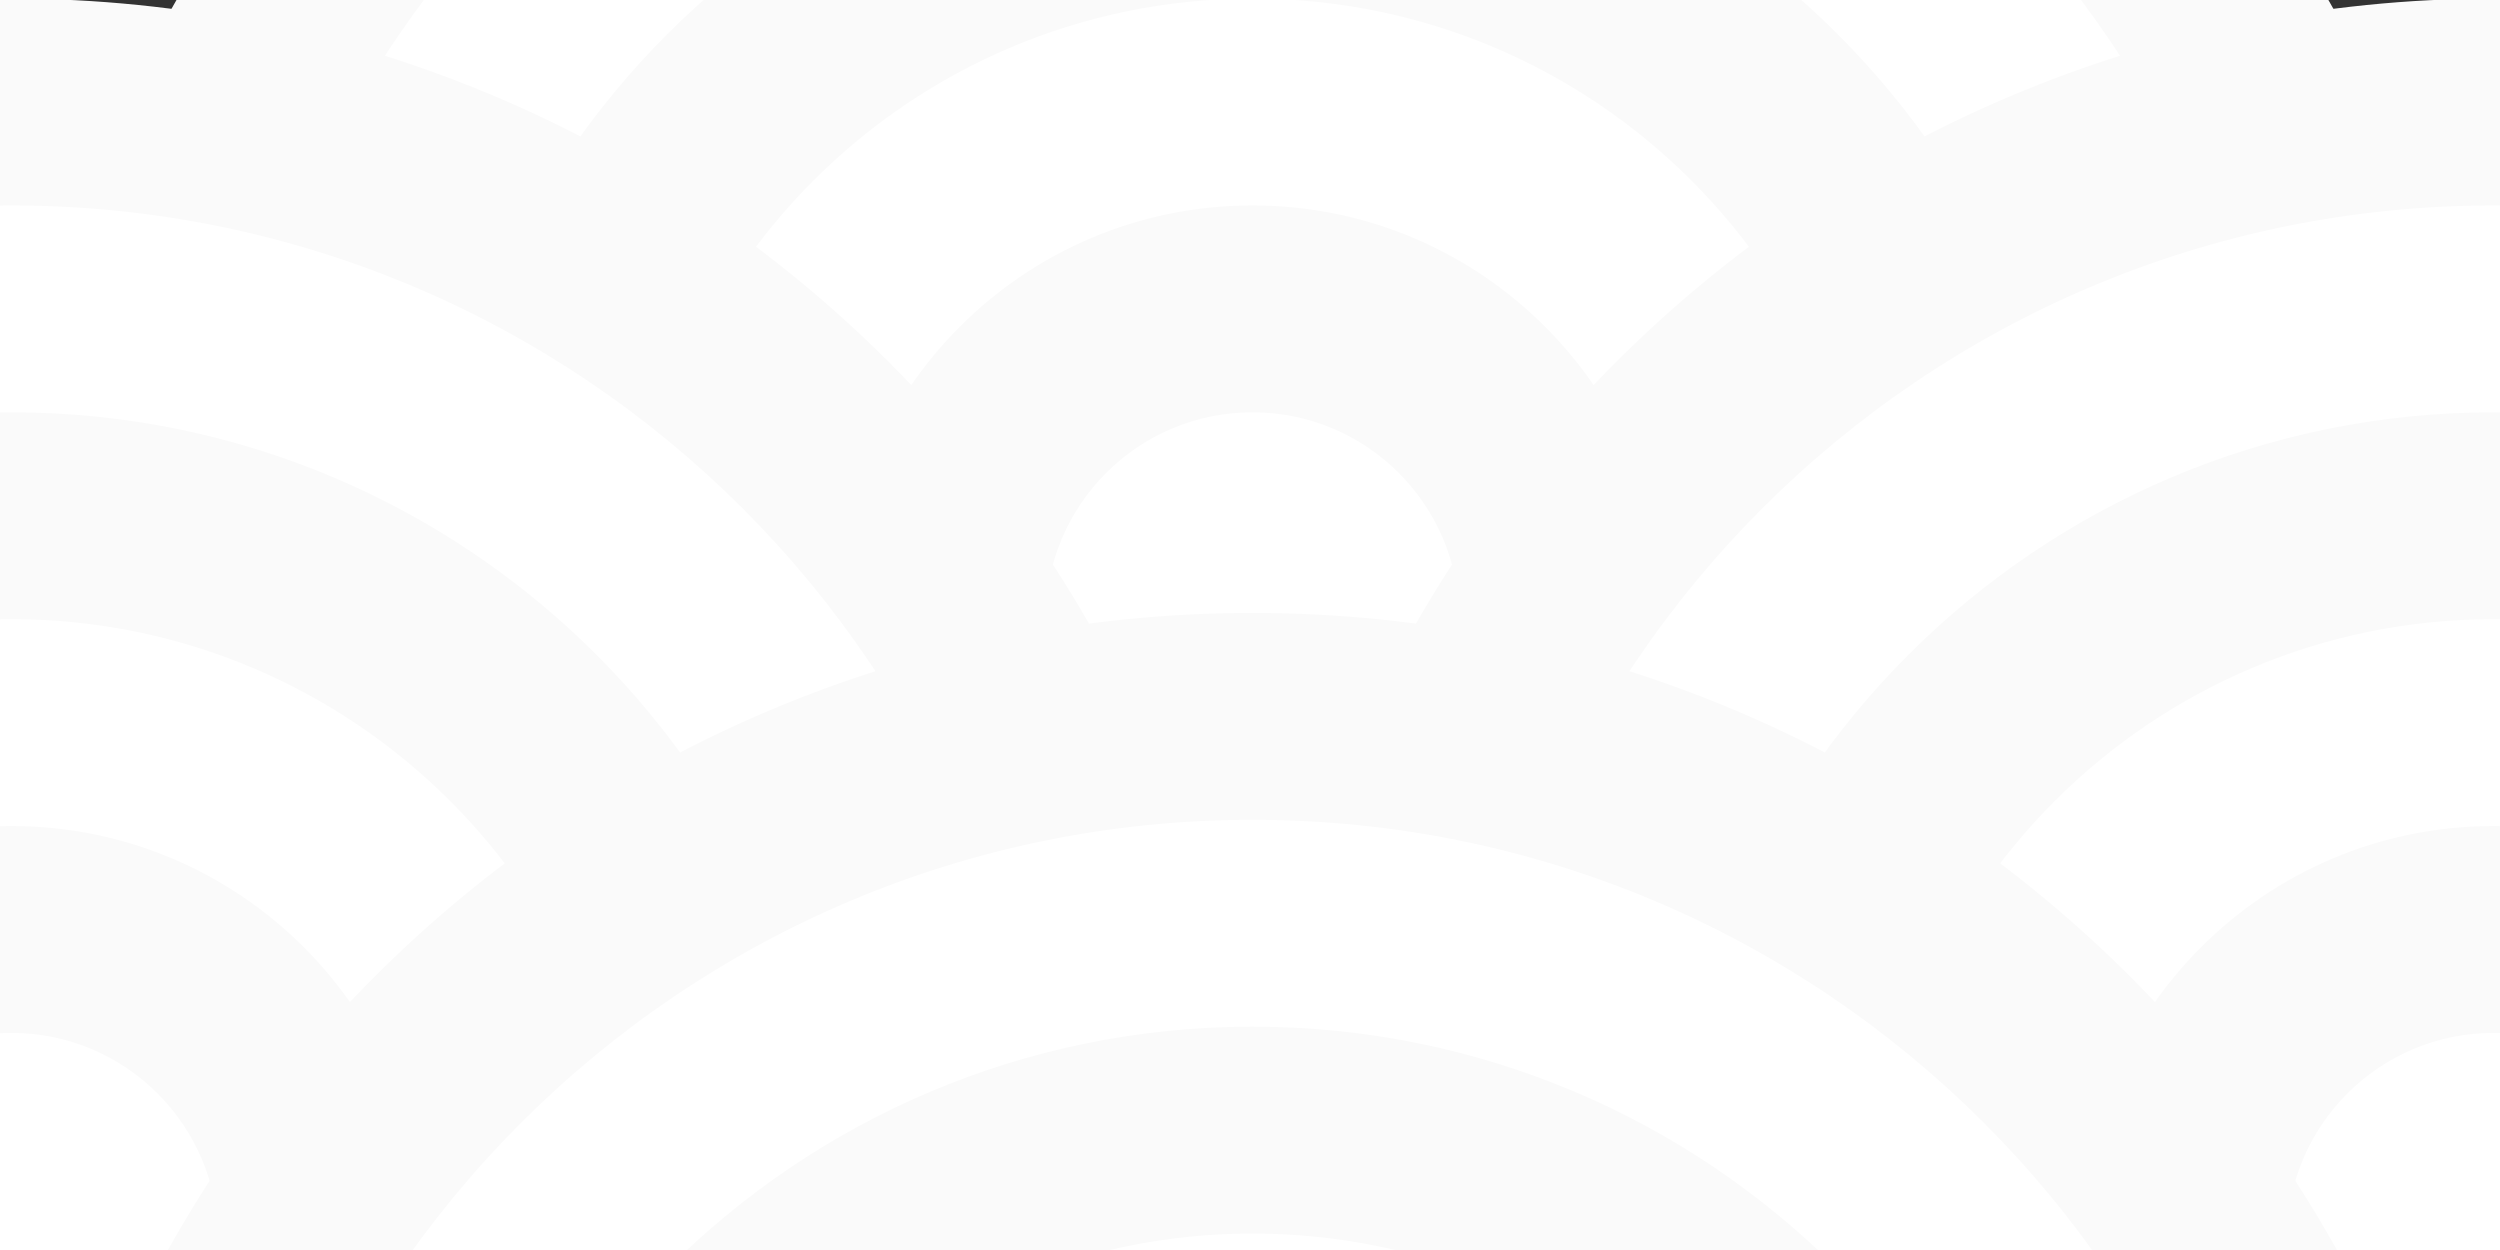 <?xml version="1.0" encoding="utf-8"?>
<svg id="svg2" viewBox="0 0 200 100" preserveAspectRatio="xMinYMin" xmlns="http://www.w3.org/2000/svg">
  <rect x="0" y="0" width="200" height="100" fill="#333333" stroke="none"/>
  <path style="color: rgb(0, 0, 0); fill-opacity: 1; fill-rule: nonzero; stroke: none; stroke-width: 6; marker: none; visibility: visible; display: inline; overflow: visible; fill: rgb(250, 250, 250);" id="path3067-3-6-7-5-3-6-9" d="M 199.489 49.534 C 199.489 104.372 155.034 148.828 100.196 148.828 C 45.358 148.828 0.902 104.372 0.902 49.534 C 0.902 -5.304 45.358 -49.76 100.196 -49.76 C 155.034 -49.76 199.489 -5.304 199.489 49.534 Z"/>
  <path style="color:#000000;fill:#ffffff;fill-opacity:1;fill-rule:nonzero;stroke:none;stroke-width:6;marker:none;visibility:visible;display:inline;overflow:visible;enable-background:accumulate" id="path3067-3-6-7-5-2-3" d="M 182.941 49.534 C 182.941 95.233 145.894 132.279 100.196 132.279 C 54.497 132.279 17.452 95.233 17.452 49.534 C 17.452 3.835 54.497 -33.211 100.196 -33.211 C 145.894 -33.211 182.941 3.835 182.941 49.534 Z"/>
  <path style="color: rgb(0, 0, 0); fill-opacity: 1; fill-rule: nonzero; stroke: none; stroke-width: 6; marker: none; visibility: visible; display: inline; overflow: visible; fill: rgb(250, 250, 250);" id="path3067-3-6-7-9-6" d="M 166.391 49.534 C 166.391 86.093 136.755 115.73 100.196 115.73 C 63.637 115.73 34 86.093 34 49.534 C 34 12.975 63.637 -16.662 100.196 -16.662 C 136.755 -16.662 166.391 12.975 166.391 49.534 Z"/>
  <path style="color:#000000;fill:#ffffff;fill-opacity:1;fill-rule:nonzero;stroke:none;stroke-width:6;marker:none;visibility:visible;display:inline;overflow:visible;enable-background:accumulate" id="path3067-3-6-1-0" d="M 149.842 49.534 C 149.842 76.953 127.615 99.181 100.196 99.181 C 72.777 99.181 50.549 76.953 50.549 49.534 C 50.549 22.115 72.777 -0.113 100.196 -0.113 C 127.615 -0.113 149.842 22.115 149.842 49.534 Z"/>
  <path style="color: rgb(0, 0, 0); fill-opacity: 1; fill-rule: nonzero; stroke: none; stroke-width: 6; marker: none; visibility: visible; display: inline; overflow: visible; fill: rgb(250, 250, 250);" id="path3067-3-2-6" d="M 133.294 49.534 C 133.294 67.814 118.475 82.632 100.196 82.632 C 81.916 82.632 67.098 67.814 67.098 49.534 C 67.098 31.255 81.916 16.436 100.196 16.436 C 118.475 16.436 133.294 31.255 133.294 49.534 Z"/>
  <path style="color:#000000;fill:#ffffff;fill-opacity:1;fill-rule:nonzero;stroke:none;stroke-width:6;marker:none;visibility:visible;display:inline;overflow:visible;enable-background:accumulate" id="path3067-7-2" d="M 116.745 49.534 C 116.745 58.674 109.336 66.083 100.196 66.083 C 91.056 66.083 83.647 58.674 83.647 49.534 C 83.647 40.394 91.056 32.985 100.196 32.985 C 109.336 32.985 116.745 40.394 116.745 49.534 Z"/>
  <path style="color: rgb(0, 0, 0); fill-opacity: 1; fill-rule: nonzero; stroke: none; stroke-width: 6; marker: none; visibility: visible; display: inline; overflow: visible; fill: rgb(250, 250, 250);" d="M 100.196 99.181 C 100.196 154.019 55.741 198.475 0.902 198.475 C -53.936 198.475 -98.391 154.019 -98.391 99.181 C -98.391 44.343 -53.936 -0.113 0.902 -0.113 C 55.741 -0.113 100.196 44.343 100.196 99.181 Z"/>
  <path style="color:#000000;fill:#ffffff;fill-opacity:1;fill-rule:nonzero;stroke:none;stroke-width:6;marker:none;visibility:visible;display:inline;overflow:visible;enable-background:accumulate" d="M 83.647 99.181 C 83.647 144.88 46.601 181.926 0.903 181.926 C -44.796 181.926 -81.842 144.88 -81.842 99.181 C -81.842 53.482 -44.796 16.436 0.903 16.436 C 46.601 16.436 83.647 53.482 83.647 99.181 Z"/>
  <path style="color: rgb(0, 0, 0); fill-opacity: 1; fill-rule: nonzero; stroke: none; stroke-width: 6; marker: none; visibility: visible; display: inline; overflow: visible; fill: rgb(250, 250, 250);" d="M 67.098 99.181 C 67.098 135.74 37.461 165.377 0.902 165.377 C -35.657 165.377 -65.293 135.74 -65.293 99.181 C -65.293 62.622 -35.657 32.985 0.902 32.985 C 37.461 32.985 67.098 62.622 67.098 99.181 Z"/>
  <path style="color:#000000;fill:#ffffff;fill-opacity:1;fill-rule:nonzero;stroke:none;stroke-width:6;marker:none;visibility:visible;display:inline;overflow:visible;enable-background:accumulate" d="M 50.549 99.181 C 50.549 126.6 28.322 148.828 0.902 148.828 C -26.517 148.828 -48.744 126.6 -48.744 99.181 C -48.744 71.762 -26.517 49.534 0.902 49.534 C 28.322 49.534 50.549 71.762 50.549 99.181 Z"/>
  <path style="color: rgb(0, 0, 0); fill-opacity: 1; fill-rule: nonzero; stroke: none; stroke-width: 6; marker: none; visibility: visible; display: inline; overflow: visible; fill: rgb(250, 250, 250);" d="M 34 99.181 C 34 117.461 19.182 132.279 0.903 132.279 C -17.377 132.279 -32.195 117.461 -32.195 99.181 C -32.195 80.902 -17.377 66.083 0.903 66.083 C 19.182 66.083 34 80.902 34 99.181 Z"/>
  <path style="color:#000000;fill:#ffffff;fill-opacity:1;fill-rule:nonzero;stroke:none;stroke-width:6;marker:none;visibility:visible;display:inline;overflow:visible;enable-background:accumulate" d="M 17.452 99.181 C 17.452 108.321 10.042 115.73 0.903 115.73 C -8.237 115.73 -15.646 108.321 -15.646 99.181 C -15.646 90.041 -8.237 82.632 0.903 82.632 C 10.042 82.632 17.452 90.041 17.452 99.181 Z"/>
  <path style="color: rgb(0, 0, 0); fill-opacity: 1; fill-rule: nonzero; stroke: none; stroke-width: 6; marker: none; visibility: visible; display: inline; overflow: visible; fill: rgb(250, 250, 250);" d="M 298.783 99.181 C 298.783 154.019 254.328 198.475 199.489 198.475 C 144.651 198.475 100.196 154.019 100.196 99.181 C 100.196 44.343 144.651 -0.113 199.489 -0.113 C 254.328 -0.113 298.783 44.343 298.783 99.181 Z"/>
  <path style="color:#000000;fill:#ffffff;fill-opacity:1;fill-rule:nonzero;stroke:none;stroke-width:6;marker:none;visibility:visible;display:inline;overflow:visible;enable-background:accumulate" d="M 282.234 99.181 C 282.234 144.88 245.188 181.926 199.489 181.926 C 153.791 181.926 116.745 144.88 116.745 99.181 C 116.745 53.482 153.791 16.436 199.489 16.436 C 245.188 16.436 282.234 53.482 282.234 99.181 Z"/>
  <path style="color: rgb(0, 0, 0); fill-opacity: 1; fill-rule: nonzero; stroke: none; stroke-width: 6; marker: none; visibility: visible; display: inline; overflow: visible; fill: rgb(250, 250, 250);" d="M 265.685 99.181 C 265.685 135.74 236.048 165.377 199.489 165.377 C 162.93 165.377 133.293 135.74 133.293 99.181 C 133.293 62.622 162.93 32.985 199.489 32.985 C 236.048 32.985 265.685 62.622 265.685 99.181 Z"/>
  <path style="color:#000000;fill:#ffffff;fill-opacity:1;fill-rule:nonzero;stroke:none;stroke-width:6;marker:none;visibility:visible;display:inline;overflow:visible;enable-background:accumulate" d="M 249.136 99.181 C 249.136 126.6 226.908 148.828 199.489 148.828 C 172.07 148.828 149.842 126.6 149.842 99.181 C 149.842 71.762 172.07 49.534 199.489 49.534 C 226.908 49.534 249.136 71.762 249.136 99.181 Z"/>
  <path style="color: rgb(0, 0, 0); fill-opacity: 1; fill-rule: nonzero; stroke: none; stroke-width: 6; marker: none; visibility: visible; display: inline; overflow: visible; fill: rgb(250, 250, 250);" d="M 232.587 99.181 C 232.587 117.461 217.769 132.279 199.489 132.279 C 181.21 132.279 166.392 117.461 166.392 99.181 C 166.392 80.902 181.21 66.083 199.489 66.083 C 217.769 66.083 232.587 80.902 232.587 99.181 Z"/>
  <path style="color:#000000;fill:#ffffff;fill-opacity:1;fill-rule:nonzero;stroke:none;stroke-width:6;marker:none;visibility:visible;display:inline;overflow:visible;enable-background:accumulate" d="M 216.038 99.181 C 216.038 108.321 208.629 115.73 199.489 115.73 C 190.349 115.73 182.941 108.321 182.941 99.181 C 182.941 90.041 190.349 82.632 199.489 82.632 C 208.629 82.632 216.038 90.041 216.038 99.181 Z"/>
  <path style="color: rgb(0, 0, 0); fill-opacity: 1; fill-rule: nonzero; stroke: none; stroke-width: 6; marker: none; visibility: visible; display: inline; overflow: visible; fill: rgb(250, 250, 250);" d="M 199.489 148.33 C 199.489 203.168 155.034 247.624 100.196 247.624 C 45.358 247.624 0.902 203.168 0.902 148.33 C 0.902 93.491 45.358 49.036 100.196 49.036 C 155.034 49.036 199.489 93.491 199.489 148.33 Z"/>
  <path style="color:#000000;fill:#ffffff;fill-opacity:1;fill-rule:nonzero;stroke:none;stroke-width:6;marker:none;visibility:visible;display:inline;overflow:visible;enable-background:accumulate" d="M 182.941 148.33 C 182.941 194.029 145.894 231.075 100.196 231.075 C 54.497 231.075 17.452 194.029 17.452 148.33 C 17.452 102.631 54.497 65.585 100.196 65.585 C 145.894 65.585 182.941 102.631 182.941 148.33 Z"/>
  <path style="color: rgb(0, 0, 0); fill-opacity: 1; fill-rule: nonzero; stroke: none; stroke-width: 6; marker: none; visibility: visible; display: inline; overflow: visible; fill: rgb(250, 250, 250);" d="M 166.391 148.33 C 166.391 184.889 136.755 214.526 100.196 214.526 C 63.637 214.526 34 184.889 34 148.33 C 34 111.771 63.637 82.134 100.196 82.134 C 136.755 82.134 166.391 111.771 166.391 148.33 Z"/>
  <path style="color: rgb(0, 0, 0); fill-opacity: 1; fill-rule: nonzero; stroke: none; stroke-width: 6; marker: none; visibility: visible; display: inline; overflow: visible; fill: rgb(255, 255, 255);" d="M 149.842 148.33 C 149.842 175.749 127.615 197.977 100.196 197.977 C 72.777 197.977 50.549 175.749 50.549 148.33 C 50.549 120.91 72.777 98.683 100.196 98.683 C 127.615 98.683 149.842 120.91 149.842 148.33 Z"/>
  <path style="color: rgb(0, 0, 0); fill-opacity: 1; fill-rule: nonzero; stroke: none; stroke-width: 6; marker: none; visibility: visible; display: inline; overflow: visible; fill: rgb(250, 250, 250);" d="M 133.294 148.33 C 133.294 166.61 118.475 181.428 100.196 181.428 C 81.916 181.428 67.098 166.61 67.098 148.33 C 67.098 130.05 81.916 115.232 100.196 115.232 C 118.475 115.232 133.294 130.05 133.294 148.33 Z"/>
  <path style="color: rgb(0, 0, 0); fill-opacity: 1; fill-rule: nonzero; stroke: none; stroke-width: 6; marker: none; visibility: visible; display: inline; overflow: visible; fill: rgb(255, 255, 255);" d="M 116.745 148.33 C 116.745 157.469 109.336 164.879 100.196 164.879 C 91.056 164.879 83.647 157.469 83.647 148.33 C 83.647 139.19 91.056 131.781 100.196 131.781 C 109.336 131.781 116.745 139.19 116.745 148.33 Z"/>
</svg>